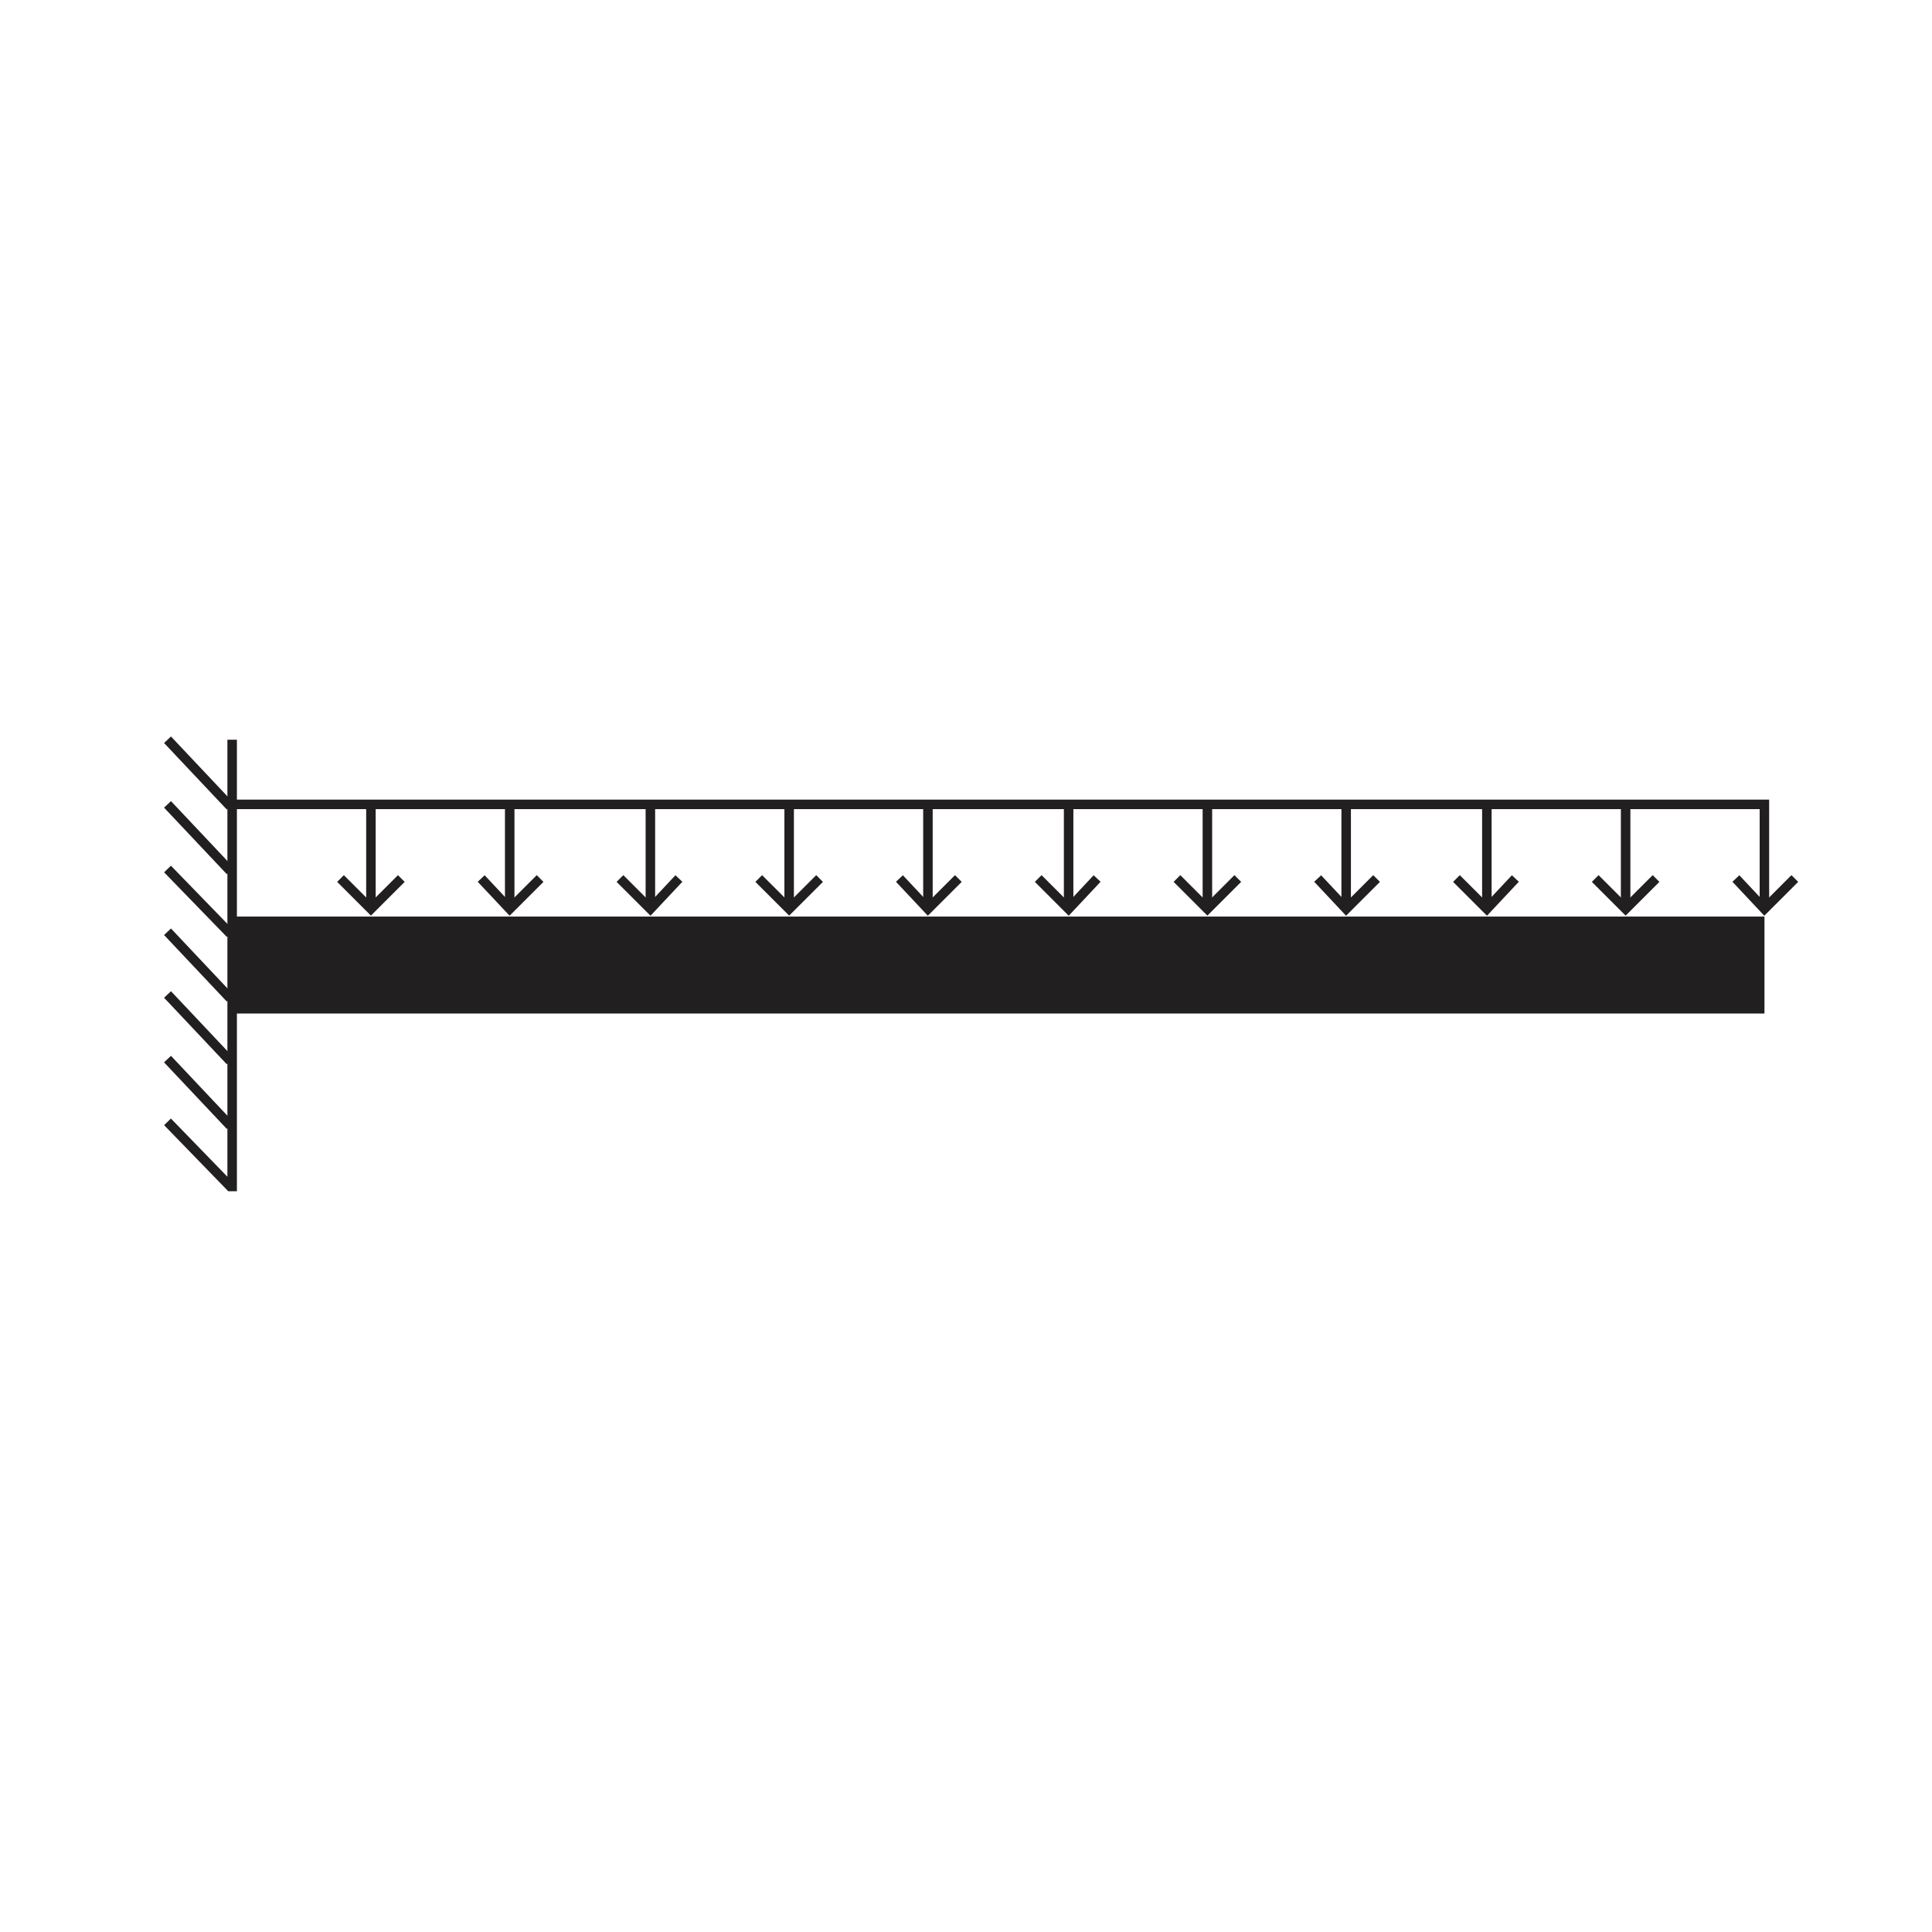 <?xml version="1.0" encoding="UTF-8"?>
<!-- Uploaded to: SVG Repo, www.svgrepo.com, Generator: SVG Repo Mixer Tools -->
<svg width="800px" height="800px" version="1.1" viewBox="144 144 512 512" xmlns="http://www.w3.org/2000/svg">
 <defs>
  <clipPath id="a">
   <path d="m568 341h83.902v80h-83.902z"/>
  </clipPath>
 </defs>
 <path d="m205.53 386.9h406.07v25.695h-406.07z" fill="#221f20"/>
 <path transform="matrix(5.038 0 0 5.038 148.09 148.09)" d="m8 58.2 3.3 3.4h0.1v-23.5" fill="none" stroke="#221f20" stroke-miterlimit="10" stroke-width=".5"/>
 <path transform="matrix(5.038 0 0 5.038 148.09 148.09)" d="m11.3 58.4-3.3-3.501" fill="none" stroke="#221f20" stroke-miterlimit="10" stroke-width=".5"/>
 <path transform="matrix(5.038 0 0 5.038 148.09 148.09)" d="m11.3 55-3.3-3.5" fill="none" stroke="#221f20" stroke-miterlimit="10" stroke-width=".5"/>
 <path transform="matrix(5.038 0 0 5.038 148.09 148.09)" d="m11.3 51.7-3.3-3.5" fill="none" stroke="#221f20" stroke-miterlimit="10" stroke-width=".5"/>
 <path transform="matrix(5.038 0 0 5.038 148.09 148.09)" d="m11.3 48.3-3.3-3.4" fill="none" stroke="#221f20" stroke-miterlimit="10" stroke-width=".5"/>
 <path transform="matrix(5.038 0 0 5.038 148.09 148.09)" d="m11.3 45-3.3-3.5" fill="none" stroke="#221f20" stroke-miterlimit="10" stroke-width=".5"/>
 <path transform="matrix(5.038 0 0 5.038 148.09 148.09)" d="m11.3 41.6-3.3-3.5" fill="none" stroke="#221f20" stroke-miterlimit="10" stroke-width=".5"/>
 <path transform="matrix(5.038 0 0 5.038 148.09 148.09)" d="m18.7 41.5v5.3" fill="none" stroke="#221f20" stroke-miterlimit="10" stroke-width=".5"/>
 <path transform="matrix(5.038 0 0 5.038 148.09 148.09)" d="m17.1 45.4 1.599 1.599 1.6-1.599" fill="none" stroke="#221f20" stroke-miterlimit="10" stroke-width=".5"/>
 <path transform="matrix(5.038 0 0 5.038 148.09 148.09)" d="m26 41.5v5.3" fill="none" stroke="#221f20" stroke-miterlimit="10" stroke-width=".5"/>
 <path transform="matrix(5.038 0 0 5.038 148.09 148.09)" d="m24.5 45.4 1.5 1.599 1.599-1.599" fill="none" stroke="#221f20" stroke-miterlimit="10" stroke-width=".5"/>
 <path transform="matrix(5.038 0 0 5.038 148.09 148.09)" d="m33.4 41.5v5.3" fill="none" stroke="#221f20" stroke-miterlimit="10" stroke-width=".5"/>
 <path transform="matrix(5.038 0 0 5.038 148.09 148.09)" d="m31.8 45.4 1.6 1.599 1.5-1.599" fill="none" stroke="#221f20" stroke-miterlimit="10" stroke-width=".5"/>
 <path transform="matrix(5.038 0 0 5.038 148.09 148.09)" d="m40.7 41.5v5.3" fill="none" stroke="#221f20" stroke-miterlimit="10" stroke-width=".5"/>
 <path transform="matrix(5.038 0 0 5.038 148.09 148.09)" d="m39.1 45.4 1.6 1.599 1.6-1.599" fill="none" stroke="#221f20" stroke-miterlimit="10" stroke-width=".5"/>
 <path transform="matrix(5.038 0 0 5.038 148.09 148.09)" d="m48 41.5v5.3" fill="none" stroke="#221f20" stroke-miterlimit="10" stroke-width=".5"/>
 <path transform="matrix(5.038 0 0 5.038 148.09 148.09)" d="m46.5 45.4 1.5 1.599 1.6-1.599" fill="none" stroke="#221f20" stroke-miterlimit="10" stroke-width=".5"/>
 <path transform="matrix(5.038 0 0 5.038 148.09 148.09)" d="m55.4 41.5v5.3" fill="none" stroke="#221f20" stroke-miterlimit="10" stroke-width=".5"/>
 <path transform="matrix(5.038 0 0 5.038 148.09 148.09)" d="m53.8 45.4 1.599 1.599 1.5-1.599" fill="none" stroke="#221f20" stroke-miterlimit="10" stroke-width=".5"/>
 <path transform="matrix(5.038 0 0 5.038 148.09 148.09)" d="m62.7 41.5v5.3" fill="none" stroke="#221f20" stroke-miterlimit="10" stroke-width=".5"/>
 <path transform="matrix(5.038 0 0 5.038 148.09 148.09)" d="m61.1 45.4 1.599 1.599 1.6-1.599" fill="none" stroke="#221f20" stroke-miterlimit="10" stroke-width=".5"/>
 <path transform="matrix(5.038 0 0 5.038 148.09 148.09)" d="m70 41.5v5.3" fill="none" stroke="#221f20" stroke-miterlimit="10" stroke-width=".5"/>
 <path transform="matrix(5.038 0 0 5.038 148.09 148.09)" d="m68.5 45.4 1.5 1.599 1.599-1.599" fill="none" stroke="#221f20" stroke-miterlimit="10" stroke-width=".5"/>
 <path transform="matrix(5.038 0 0 5.038 148.09 148.09)" d="m77.4 41.5v5.3" fill="none" stroke="#221f20" stroke-miterlimit="10" stroke-width=".5"/>
 <path transform="matrix(5.038 0 0 5.038 148.09 148.09)" d="m75.8 45.4 1.6 1.599 1.5-1.599" fill="none" stroke="#221f20" stroke-miterlimit="10" stroke-width=".5"/>
 <path transform="matrix(5.038 0 0 5.038 148.09 148.09)" d="m84.7 41.5v5.3" fill="none" stroke="#221f20" stroke-miterlimit="10" stroke-width=".5"/>
 <path transform="matrix(5.038 0 0 5.038 148.09 148.09)" d="m83.1 45.4 1.6 1.599 1.6-1.599" fill="none" stroke="#221f20" stroke-miterlimit="10" stroke-width=".5"/>
 <g clip-path="url(#a)">
  <path transform="matrix(5.038 0 0 5.038 148.09 148.09)" d="m90.5 45.4 1.5 1.599 1.6-1.599" fill="none" stroke="#221f20" stroke-miterlimit="10" stroke-width=".5"/>
 </g>
 <path transform="matrix(5.038 0 0 5.038 148.09 148.09)" d="m11.3 41.5h80.7v5.3" fill="none" stroke="#221f20" stroke-miterlimit="10" stroke-width=".5"/>
</svg>